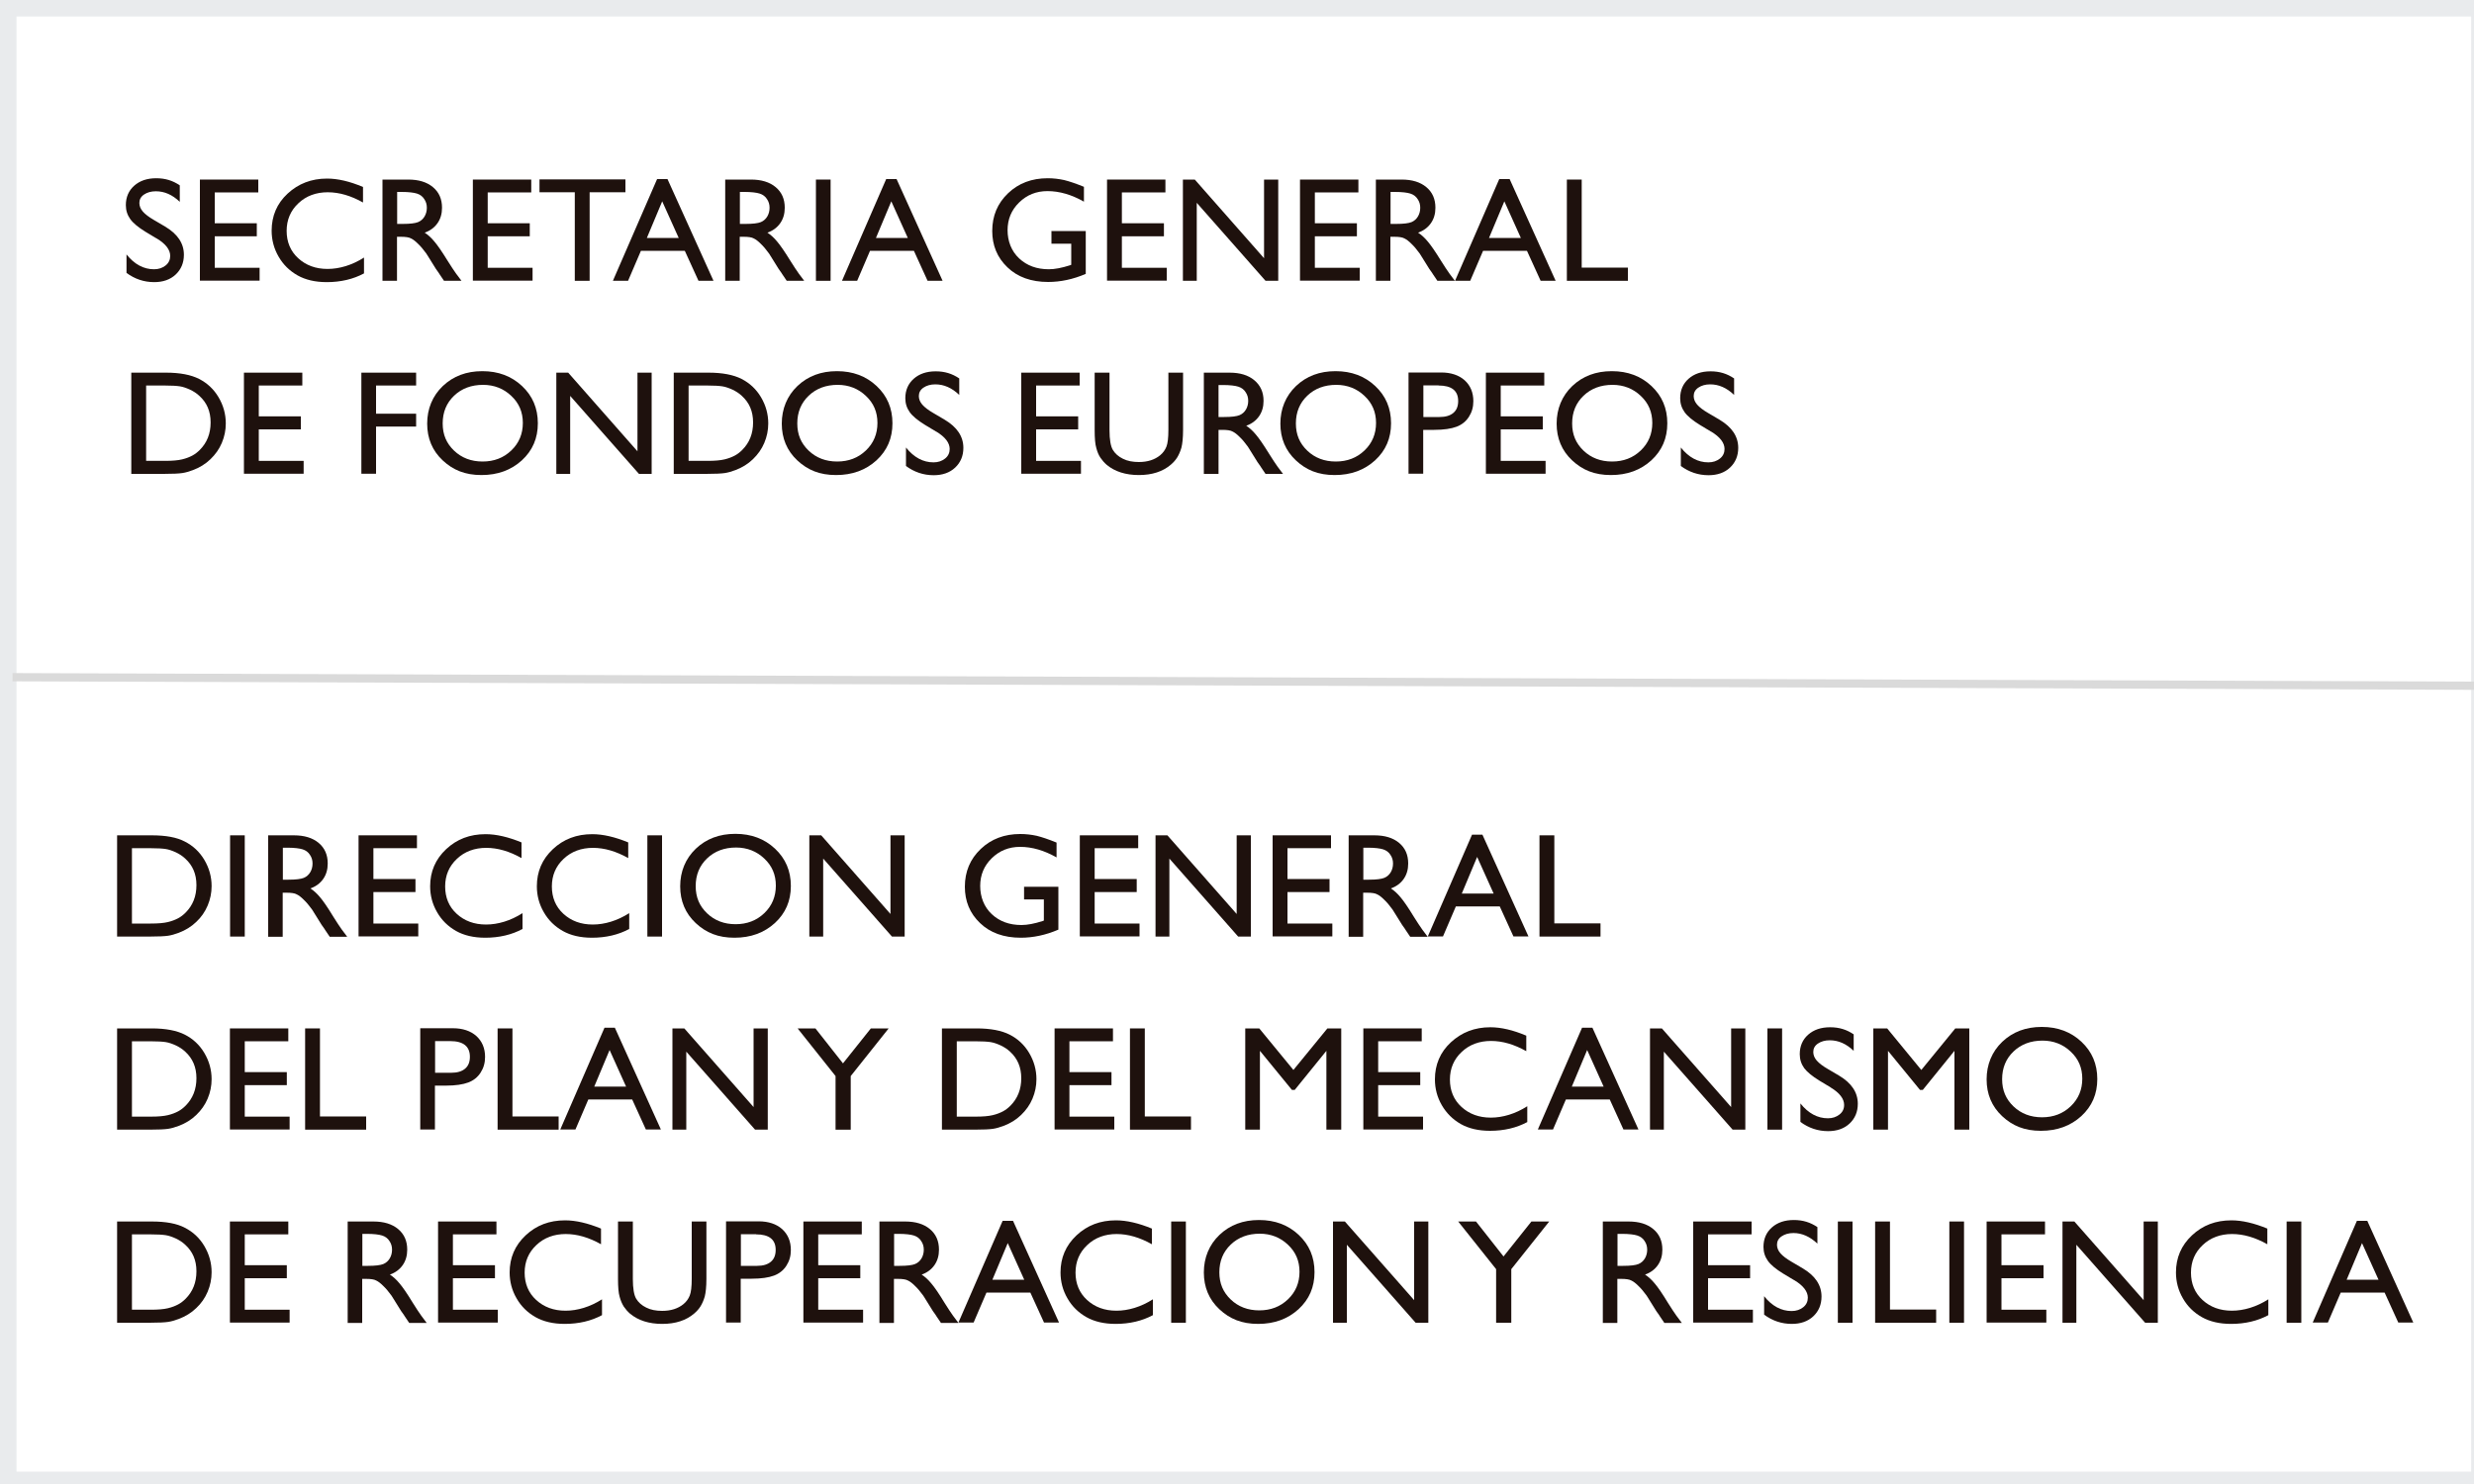 <?xml version="1.0" encoding="UTF-8"?>
<svg id="Capa_1" data-name="Capa 1" xmlns="http://www.w3.org/2000/svg" width="150" height="90">
  <rect width="100%" height="100%" fill="#808080" stroke="none"/>
  <g>
    <path d="m6.58,56.05v-6.13h2.1c.85,0,1.52.13,2.01.38.49.25.89.62,1.18,1.11.29.49.44,1.02.44,1.59,0,.41-.08.8-.24,1.18-.16.38-.39.7-.69.99-.3.29-.66.51-1.06.66-.24.09-.45.15-.65.18-.2.03-.57.05-1.12.05h-1.97Zm2.01-5.35h-1.11v4.57h1.14c.45,0,.79-.03,1.04-.09.25-.06.45-.14.62-.23.17-.09.32-.21.45-.34.44-.44.66-1,.66-1.67s-.23-1.2-.68-1.61c-.17-.16-.36-.28-.57-.38-.22-.1-.42-.17-.61-.2s-.5-.05-.93-.05Z" style="fill: #1e110d;"/>
    <path d="m13.43,49.92h.89v6.14h-.89v-6.14Z" style="fill: #1e110d;"/>
    <path d="m15.74,56.06v-6.14h1.56c.63,0,1.13.15,1.5.46s.55.72.55,1.25c0,.36-.09.67-.27.93-.18.26-.44.46-.78.58.2.13.39.3.58.53.19.22.46.61.8,1.16.22.35.39.61.52.79l.33.44h-1.06l-.27-.4s-.03-.04-.05-.08l-.17-.24-.28-.45-.3-.48c-.18-.25-.35-.45-.51-.6s-.29-.26-.42-.32c-.12-.07-.33-.1-.62-.1h-.23v2.67h-.89Zm1.16-5.39h-.27v1.94h.34c.45,0,.76-.04.93-.11s.3-.19.39-.34c.09-.15.14-.33.14-.53s-.05-.37-.16-.53c-.1-.16-.25-.27-.44-.33-.19-.06-.5-.1-.94-.1Z" style="fill: #1e110d;"/>
    <path d="m21.23,49.92h3.53v.78h-2.64v1.87h2.55v.79h-2.55v1.91h2.72v.78h-3.62v-6.13Z" style="fill: #1e110d;"/>
    <path d="m31.16,54.63v.97c-.65.35-1.41.53-2.26.53-.7,0-1.29-.14-1.77-.41-.49-.28-.87-.66-1.15-1.14-.28-.48-.42-1.01-.42-1.57,0-.89.32-1.65.97-2.25s1.44-.91,2.39-.91c.65,0,1.38.17,2.18.51v.94c-.73-.41-1.44-.62-2.14-.62s-1.31.22-1.78.67c-.47.44-.71,1-.71,1.67s.23,1.23.7,1.66,1.06.65,1.78.65,1.49-.23,2.21-.69Z" style="fill: #1e110d;"/>
    <path d="m37.63,54.63v.97c-.65.35-1.41.53-2.26.53-.7,0-1.29-.14-1.77-.41-.49-.28-.87-.66-1.15-1.14-.28-.48-.42-1.01-.42-1.57,0-.89.32-1.65.97-2.25s1.44-.91,2.39-.91c.65,0,1.38.17,2.18.51v.94c-.73-.41-1.44-.62-2.14-.62s-1.31.22-1.78.67c-.47.44-.71,1-.71,1.67s.23,1.23.7,1.66,1.06.65,1.78.65,1.49-.23,2.21-.69Z" style="fill: #1e110d;"/>
    <path d="m38.73,49.92h.89v6.14h-.89v-6.14Z" style="fill: #1e110d;"/>
    <path d="m44.07,49.83c.96,0,1.76.3,2.4.9.64.6.96,1.35.96,2.26s-.32,1.65-.97,2.25c-.65.59-1.46.89-2.45.89s-1.72-.3-2.35-.89c-.63-.59-.94-1.34-.94-2.23s.32-1.68.95-2.28,1.43-.9,2.39-.9Zm.04.83c-.71,0-1.3.22-1.76.66s-.69,1-.69,1.68.23,1.21.69,1.65c.46.44,1.04.66,1.73.66s1.27-.22,1.74-.67.7-1.01.7-1.67-.23-1.2-.7-1.64c-.46-.44-1.04-.67-1.71-.67Z" style="fill: #1e110d;"/>
    <path d="m53.48,49.92h.85v6.14h-.77l-4.17-4.73v4.73h-.84v-6.14h.72l4.2,4.77v-4.77Z" style="fill: #1e110d;"/>
    <path d="m61.56,53.04h2.09v2.6c-.77.33-1.53.49-2.28.49-1.03,0-1.86-.3-2.47-.89-.62-.59-.92-1.33-.92-2.2,0-.92.32-1.68.96-2.29.64-.61,1.44-.91,2.4-.91.35,0,.68.04,1,.11.32.08.71.21,1.2.41v.9c-.74-.42-1.48-.64-2.21-.64-.68,0-1.25.23-1.72.69s-.7,1.02-.7,1.68.23,1.27.7,1.71,1.07.66,1.8.66c.36,0,.78-.08,1.28-.24l.08-.03v-1.28h-1.2v-.78Z" style="fill: #1e110d;"/>
    <path d="m64.96,49.92h3.53v.78h-2.64v1.87h2.55v.79h-2.55v1.91h2.72v.78h-3.62v-6.13Z" style="fill: #1e110d;"/>
    <path d="m74.47,49.92h.85v6.14h-.77l-4.17-4.73v4.73h-.84v-6.14h.72l4.2,4.77v-4.77Z" style="fill: #1e110d;"/>
    <path d="m76.65,49.92h3.53v.78h-2.64v1.87h2.55v.79h-2.55v1.91h2.72v.78h-3.62v-6.13Z" style="fill: #1e110d;"/>
    <path d="m81.25,56.06v-6.14h1.56c.63,0,1.13.15,1.5.46s.55.72.55,1.25c0,.36-.09.67-.27.93-.18.26-.44.46-.78.58.2.13.39.3.58.53.19.22.46.61.8,1.16.22.35.39.61.52.79l.33.44h-1.06l-.27-.4s-.03-.04-.05-.08l-.17-.24-.28-.45-.3-.48c-.18-.25-.35-.45-.51-.6s-.29-.26-.42-.32c-.12-.07-.33-.1-.62-.1h-.23v2.67h-.89Zm1.16-5.39h-.27v1.94h.34c.45,0,.76-.04.93-.11s.3-.19.39-.34c.09-.15.14-.33.14-.53s-.05-.37-.16-.53c-.1-.16-.25-.27-.44-.33-.19-.06-.5-.1-.94-.1Z" style="fill: #1e110d;"/>
    <path d="m88.73,49.88h.63l2.79,6.17h-.91l-.83-1.82h-2.66l-.78,1.82h-.92l2.68-6.17Zm1.31,3.57l-1-2.22-.93,2.22h1.94Z" style="fill: #1e110d;"/>
    <path d="m92.83,49.92h.89v5.34h2.8v.8h-3.7v-6.14Z" style="fill: #1e110d;"/>
    <path d="m6.58,67.76v-6.13h2.1c.85,0,1.52.12,2.01.38.49.25.89.62,1.18,1.11.29.49.44,1.02.44,1.59,0,.41-.08.8-.24,1.18-.16.38-.39.71-.69.99-.3.29-.66.51-1.06.66-.24.09-.45.15-.65.18-.2.03-.57.05-1.12.05h-1.97Zm2.01-5.35h-1.11v4.57h1.14c.45,0,.79-.03,1.04-.09.25-.06.45-.14.62-.23.17-.09.32-.21.45-.34.44-.44.66-.99.66-1.67s-.23-1.2-.68-1.61c-.17-.16-.36-.28-.57-.38-.22-.1-.42-.17-.61-.2s-.5-.05-.93-.05Z" style="fill: #1e110d;"/>
    <path d="m13.43,61.63h3.53v.78h-2.64v1.87h2.55v.79h-2.55v1.91h2.72v.78h-3.62v-6.13Z" style="fill: #1e110d;"/>
    <path d="m17.99,61.63h.89v5.34h2.8v.8h-3.7v-6.14Z" style="fill: #1e110d;"/>
    <path d="m24.96,67.77v-6.15h1.98c.59,0,1.07.16,1.42.47.35.32.53.74.53,1.27,0,.36-.09.67-.27.95-.18.28-.43.48-.75.6-.32.12-.77.19-1.36.19h-.66v2.66h-.9Zm1.82-5.37h-.92v1.92h.98c.36,0,.64-.08.84-.25.2-.17.29-.41.29-.72,0-.63-.4-.94-1.19-.94Z" style="fill: #1e110d;"/>
    <path d="m29.66,61.63h.89v5.34h2.8v.8h-3.7v-6.14Z" style="fill: #1e110d;"/>
    <path d="m36.13,61.59h.63l2.79,6.17h-.91l-.83-1.82h-2.66l-.78,1.82h-.92l2.68-6.17Zm1.31,3.57l-1-2.22-.93,2.22h1.94Z" style="fill: #1e110d;"/>
    <path d="m45.18,61.63h.85v6.14h-.77l-4.17-4.73v4.73h-.84v-6.14h.72l4.2,4.77v-4.77Z" style="fill: #1e110d;"/>
    <path d="m52.28,61.63h1.08l-2.3,2.89v3.25h-.92v-3.25l-2.3-2.89h1.08l1.67,2.12,1.69-2.12Z" style="fill: #1e110d;"/>
    <path d="m56.59,67.76v-6.13h2.1c.85,0,1.52.12,2.01.38.49.25.89.62,1.18,1.11.29.49.44,1.02.44,1.59,0,.41-.08.8-.24,1.18-.16.38-.39.71-.69.99-.3.29-.66.51-1.06.66-.24.09-.45.15-.65.18-.2.03-.57.05-1.12.05h-1.97Zm2.01-5.35h-1.11v4.57h1.14c.45,0,.79-.03,1.04-.09.25-.06.45-.14.62-.23.17-.09.32-.21.45-.34.44-.44.66-.99.66-1.67s-.23-1.2-.68-1.61c-.17-.16-.36-.28-.57-.38-.22-.1-.42-.17-.61-.2s-.5-.05-.93-.05Z" style="fill: #1e110d;"/>
    <path d="m63.43,61.63h3.53v.78h-2.64v1.87h2.55v.79h-2.55v1.91h2.72v.78h-3.62v-6.13Z" style="fill: #1e110d;"/>
    <path d="m68,61.63h.89v5.34h2.8v.8h-3.7v-6.14Z" style="fill: #1e110d;"/>
    <path d="m79.97,61.63h.83v6.14h-.9v-4.78l-1.92,2.37h-.17l-1.94-2.37v4.78h-.89v-6.14h.84l2.07,2.52,2.06-2.52Z" style="fill: #1e110d;"/>
    <path d="m82.15,61.63h3.53v.78h-2.64v1.87h2.55v.79h-2.55v1.91h2.72v.78h-3.62v-6.13Z" style="fill: #1e110d;"/>
    <path d="m92.08,66.34v.97c-.65.35-1.41.53-2.26.53-.7,0-1.29-.14-1.77-.41-.49-.28-.87-.65-1.15-1.14-.28-.48-.42-1.01-.42-1.57,0-.89.32-1.64.97-2.25s1.44-.91,2.39-.91c.65,0,1.38.17,2.18.5v.95c-.73-.41-1.44-.62-2.14-.62s-1.31.22-1.78.67c-.47.44-.71,1-.71,1.67s.23,1.23.7,1.66,1.06.65,1.78.65,1.49-.23,2.21-.69Z" style="fill: #1e110d;"/>
    <path d="m95.4,61.59h.63l2.79,6.17h-.91l-.83-1.82h-2.66l-.78,1.82h-.92l2.68-6.17Zm1.31,3.57l-1-2.22-.93,2.22h1.94Z" style="fill: #1e110d;"/>
    <path d="m104.45,61.63h.85v6.14h-.77l-4.17-4.73v4.73h-.84v-6.14h.72l4.2,4.77v-4.77Z" style="fill: #1e110d;"/>
    <path d="m106.64,61.63h.89v6.14h-.89v-6.14Z" style="fill: #1e110d;"/>
    <path d="m110.46,65.19l-.68-.41c-.42-.26-.73-.51-.91-.76-.18-.25-.27-.53-.27-.85,0-.48.17-.88.51-1.18.34-.3.78-.45,1.33-.45s1,.14,1.43.43v1c-.45-.42-.93-.64-1.45-.64-.29,0-.53.07-.72.2-.19.13-.28.3-.28.51,0,.18.07.36.21.52.14.16.36.33.67.51l.68.4c.76.45,1.14,1.02,1.14,1.71,0,.49-.17.89-.5,1.2-.33.31-.77.46-1.3.46-.62,0-1.18-.19-1.68-.56v-1.12c.48.6,1.04.9,1.67.9.28,0,.51-.08.7-.23s.28-.35.28-.58c0-.37-.27-.73-.82-1.06Z" style="fill: #1e110d;"/>
    <path d="m118.05,61.63h.83v6.14h-.9v-4.78l-1.92,2.37h-.17l-1.94-2.37v4.78h-.89v-6.14h.84l2.07,2.52,2.06-2.52Z" style="fill: #1e110d;"/>
    <path d="m123.28,61.54c.96,0,1.76.3,2.4.9.64.6.96,1.35.96,2.26s-.32,1.65-.97,2.25c-.65.59-1.46.89-2.45.89s-1.72-.3-2.35-.89c-.63-.59-.94-1.34-.94-2.23s.32-1.68.95-2.28,1.43-.9,2.39-.9Zm.04.83c-.71,0-1.3.22-1.76.66s-.69,1-.69,1.68.23,1.21.69,1.65c.46.44,1.04.66,1.73.66s1.27-.22,1.74-.67.7-1.01.7-1.67-.23-1.2-.7-1.64c-.46-.44-1.04-.67-1.71-.67Z" style="fill: #1e110d;"/>
    <path d="m6.58,79.47v-6.13h2.1c.85,0,1.52.13,2.01.38.49.25.89.62,1.18,1.11.29.49.44,1.02.44,1.59,0,.41-.08.8-.24,1.18-.16.38-.39.7-.69.99-.3.29-.66.51-1.06.66-.24.09-.45.15-.65.18-.2.03-.57.05-1.12.05h-1.97Zm2.01-5.35h-1.11v4.57h1.14c.45,0,.79-.03,1.04-.09.25-.06.45-.14.62-.23.17-.09.32-.21.45-.34.44-.44.66-1,.66-1.67s-.23-1.2-.68-1.61c-.17-.16-.36-.28-.57-.38-.22-.1-.42-.17-.61-.2s-.5-.05-.93-.05Z" style="fill: #1e110d;"/>
    <path d="m13.43,73.34h3.53v.78h-2.64v1.87h2.55v.79h-2.55v1.91h2.72v.78h-3.62v-6.13Z" style="fill: #1e110d;"/>
    <path d="m20.56,79.48v-6.14h1.56c.63,0,1.13.15,1.5.46s.55.72.55,1.25c0,.36-.09.67-.27.93-.18.26-.44.46-.78.58.2.13.39.3.58.53.19.22.46.61.8,1.16.22.35.39.61.52.79l.33.44h-1.06l-.27-.4s-.03-.04-.05-.08l-.17-.24-.28-.45-.3-.48c-.18-.25-.35-.45-.51-.6s-.29-.26-.42-.32c-.12-.07-.33-.1-.62-.1h-.23v2.67h-.89Zm1.16-5.39h-.27v1.94h.34c.45,0,.76-.04.93-.11s.3-.19.39-.34c.09-.15.14-.33.14-.53s-.05-.37-.16-.53c-.1-.16-.25-.27-.44-.33-.19-.06-.5-.1-.94-.1Z" style="fill: #1e110d;"/>
    <path d="m26.05,73.34h3.53v.78h-2.64v1.87h2.55v.79h-2.55v1.91h2.72v.78h-3.62v-6.13Z" style="fill: #1e110d;"/>
    <path d="m35.98,78.05v.97c-.65.35-1.41.53-2.26.53-.7,0-1.29-.14-1.77-.41-.49-.28-.87-.66-1.15-1.14-.28-.48-.42-1.01-.42-1.57,0-.89.32-1.65.97-2.25s1.44-.91,2.39-.91c.65,0,1.38.17,2.18.51v.94c-.73-.41-1.44-.62-2.14-.62s-1.31.22-1.78.67c-.47.44-.71,1-.71,1.67s.23,1.23.7,1.66,1.06.65,1.78.65,1.49-.23,2.21-.69Z" style="fill: #1e110d;"/>
    <path d="m41.41,73.34h.9v3.49c0,.47-.04.83-.1,1.07-.07.24-.16.44-.26.6-.1.16-.23.3-.38.43-.49.42-1.14.63-1.94.63s-1.46-.21-1.95-.62c-.15-.13-.27-.27-.38-.43-.1-.16-.19-.36-.25-.59-.07-.23-.1-.59-.1-1.09v-3.48h.9v3.49c0,.58.07.98.2,1.2s.34.41.61.54c.27.14.6.2.97.2.53,0,.96-.14,1.29-.41.18-.15.3-.32.38-.52s.12-.54.12-1.02v-3.49Z" style="fill: #1e110d;"/>
    <path d="m43.5,79.48v-6.15h1.98c.59,0,1.07.16,1.42.47.35.32.53.74.53,1.27,0,.36-.09.67-.27.95-.18.28-.43.48-.75.6-.32.12-.77.19-1.36.19h-.66v2.66h-.9Zm1.82-5.37h-.92v1.92h.98c.36,0,.64-.08.84-.25.2-.17.29-.41.29-.72,0-.63-.4-.95-1.19-.95Z" style="fill: #1e110d;"/>
    <path d="m48.2,73.34h3.53v.78h-2.64v1.87h2.55v.79h-2.55v1.91h2.72v.78h-3.62v-6.13Z" style="fill: #1e110d;"/>
    <path d="m52.8,79.48v-6.14h1.56c.63,0,1.13.15,1.5.46s.55.72.55,1.25c0,.36-.09.67-.27.93-.18.26-.44.46-.78.58.2.13.39.3.58.53.19.22.46.61.8,1.16.22.35.39.61.52.79l.33.44h-1.06l-.27-.4s-.03-.04-.05-.08l-.17-.24-.28-.45-.3-.48c-.18-.25-.35-.45-.51-.6s-.29-.26-.42-.32c-.12-.07-.33-.1-.62-.1h-.23v2.67h-.89Zm1.16-5.39h-.27v1.94h.34c.45,0,.76-.04.93-.11s.3-.19.39-.34c.09-.15.14-.33.14-.53s-.05-.37-.16-.53c-.1-.16-.25-.27-.44-.33-.19-.06-.5-.1-.94-.1Z" style="fill: #1e110d;"/>
    <path d="m60.27,73.3h.63l2.79,6.17h-.91l-.83-1.82h-2.66l-.78,1.82h-.92l2.68-6.17Zm1.31,3.57l-1-2.22-.93,2.22h1.94Z" style="fill: #1e110d;"/>
    <path d="m69.38,78.05v.97c-.65.35-1.41.53-2.26.53-.7,0-1.29-.14-1.77-.41-.49-.28-.87-.66-1.15-1.14-.28-.48-.42-1.01-.42-1.57,0-.89.32-1.65.97-2.25s1.44-.91,2.39-.91c.65,0,1.38.17,2.18.51v.94c-.73-.41-1.44-.62-2.14-.62s-1.31.22-1.78.67c-.47.44-.71,1-.71,1.67s.23,1.23.7,1.66,1.06.65,1.78.65,1.49-.23,2.21-.69Z" style="fill: #1e110d;"/>
    <path d="m70.49,73.34h.89v6.14h-.89v-6.14Z" style="fill: #1e110d;"/>
    <path d="m75.82,73.25c.96,0,1.76.3,2.4.9.64.6.96,1.35.96,2.26s-.32,1.65-.97,2.25c-.65.59-1.46.89-2.45.89s-1.72-.3-2.35-.89c-.63-.59-.94-1.34-.94-2.23s.32-1.68.95-2.28,1.43-.9,2.39-.9Zm.04.83c-.71,0-1.3.22-1.76.66s-.69,1-.69,1.68.23,1.21.69,1.65c.46.44,1.04.66,1.73.66s1.27-.22,1.74-.67.7-1.01.7-1.67-.23-1.2-.7-1.64c-.46-.44-1.04-.67-1.71-.67Z" style="fill: #1e110d;"/>
    <path d="m85.23,73.34h.85v6.14h-.77l-4.17-4.73v4.73h-.84v-6.14h.72l4.2,4.77v-4.77Z" style="fill: #1e110d;"/>
    <path d="m92.33,73.34h1.08l-2.3,2.89v3.25h-.92v-3.25l-2.3-2.89h1.08l1.67,2.12,1.69-2.12Z" style="fill: #1e110d;"/>
    <path d="m96.66,79.48v-6.14h1.56c.63,0,1.13.15,1.5.46s.55.72.55,1.25c0,.36-.09.67-.27.93-.18.26-.44.46-.78.58.2.13.39.3.58.53.19.22.46.61.8,1.16.22.35.39.61.52.79l.33.44h-1.06l-.27-.4s-.03-.04-.05-.08l-.17-.24-.28-.45-.3-.48c-.18-.25-.35-.45-.51-.6s-.29-.26-.42-.32c-.12-.07-.33-.1-.62-.1h-.23v2.67h-.89Zm1.16-5.39h-.27v1.94h.34c.45,0,.76-.04.93-.11s.3-.19.39-.34c.09-.15.14-.33.14-.53s-.05-.37-.16-.53c-.1-.16-.25-.27-.44-.33-.19-.06-.5-.1-.94-.1Z" style="fill: #1e110d;"/>
    <path d="m102.15,73.34h3.53v.78h-2.64v1.87h2.55v.79h-2.55v1.91h2.72v.78h-3.62v-6.13Z" style="fill: #1e110d;"/>
    <path d="m108.26,76.9l-.68-.41c-.42-.26-.73-.51-.91-.75-.18-.25-.27-.53-.27-.85,0-.48.17-.88.51-1.18.34-.3.78-.45,1.33-.45s1,.14,1.43.43v1c-.45-.43-.93-.64-1.45-.64-.29,0-.53.07-.72.2-.19.13-.28.3-.28.51,0,.18.07.36.21.52.14.16.36.33.67.51l.68.4c.76.45,1.14,1.02,1.14,1.71,0,.49-.17.89-.5,1.2-.33.31-.77.46-1.3.46-.62,0-1.18-.19-1.68-.56v-1.12c.48.6,1.04.9,1.67.9.28,0,.51-.08.7-.23s.28-.34.28-.58c0-.37-.27-.73-.82-1.06Z" style="fill: #1e110d;"/>
    <path d="m110.91,73.34h.89v6.14h-.89v-6.14Z" style="fill: #1e110d;"/>
    <path d="m113.18,73.34h.89v5.34h2.8v.8h-3.7v-6.14Z" style="fill: #1e110d;"/>
    <path d="m117.67,73.34h.89v6.14h-.89v-6.14Z" style="fill: #1e110d;"/>
    <path d="m119.94,73.34h3.53v.78h-2.64v1.87h2.55v.79h-2.55v1.91h2.72v.78h-3.62v-6.13Z" style="fill: #1e110d;"/>
    <path d="m129.46,73.34h.85v6.14h-.77l-4.17-4.73v4.73h-.84v-6.14h.72l4.2,4.77v-4.77Z" style="fill: #1e110d;"/>
    <path d="m137.01,78.05v.97c-.65.35-1.41.53-2.26.53-.7,0-1.29-.14-1.77-.41-.49-.28-.87-.66-1.15-1.14-.28-.48-.42-1.01-.42-1.57,0-.89.32-1.65.97-2.25s1.44-.91,2.39-.91c.65,0,1.38.17,2.18.51v.94c-.73-.41-1.44-.62-2.14-.62s-1.31.22-1.78.67c-.47.44-.71,1-.71,1.67s.23,1.23.7,1.66,1.06.65,1.78.65,1.49-.23,2.21-.69Z" style="fill: #1e110d;"/>
    <path d="m138.12,73.34h.89v6.14h-.89v-6.14Z" style="fill: #1e110d;"/>
    <path d="m142.38,73.3h.63l2.79,6.17h-.91l-.83-1.82h-2.66l-.78,1.82h-.92l2.68-6.17Zm1.31,3.57l-1-2.22-.93,2.22h1.94Z" style="fill: #1e110d;"/>
  </g>
  <rect x=".5" y=".5" width="149.83" height="89.25" style="fill: #fff; stroke: #e9ebed; stroke-miterlimit: 3.86; stroke-width: 1px;"/>
  <g>
    <path d="m9.49,14.46l-.68-.41c-.42-.26-.73-.51-.91-.76-.18-.25-.27-.53-.27-.85,0-.48.17-.88.51-1.18.34-.3.78-.45,1.33-.45s1,.14,1.43.43v1c-.45-.43-.93-.64-1.45-.64-.29,0-.53.07-.72.2-.19.13-.28.3-.28.51,0,.18.07.36.21.52.14.16.36.33.67.51l.68.4c.76.45,1.14,1.02,1.14,1.71,0,.49-.17.89-.5,1.2-.33.31-.77.46-1.3.46-.62,0-1.18-.19-1.68-.56v-1.12c.48.6,1.04.9,1.67.9.28,0,.51-.08.7-.23s.28-.35.28-.58c0-.37-.27-.73-.82-1.06Z" style="fill: #1e110d;"/>
    <path d="m12.13,10.89h3.53v.78h-2.64v1.87h2.55v.79h-2.55v1.91h2.72v.78h-3.62v-6.13Z" style="fill: #1e110d;"/>
    <path d="m22.07,15.61v.97c-.65.35-1.41.53-2.26.53-.7,0-1.29-.14-1.77-.41-.49-.28-.87-.65-1.15-1.14-.28-.48-.42-1.01-.42-1.57,0-.89.32-1.65.97-2.25s1.44-.91,2.39-.91c.65,0,1.38.17,2.18.51v.94c-.73-.41-1.44-.62-2.14-.62s-1.31.22-1.78.67c-.47.44-.71,1-.71,1.67s.23,1.23.7,1.66,1.06.65,1.78.65,1.49-.23,2.21-.69Z" style="fill: #1e110d;"/>
    <path d="m23.19,17.03v-6.14h1.56c.63,0,1.13.15,1.5.46s.55.72.55,1.25c0,.36-.09.67-.27.93-.18.26-.44.46-.78.58.2.13.39.3.58.53.19.22.46.61.8,1.16.22.35.39.61.52.79l.33.44h-1.06l-.27-.4s-.03-.04-.05-.08l-.17-.24-.28-.45-.3-.48c-.18-.25-.35-.45-.51-.6-.15-.15-.29-.26-.42-.32-.12-.07-.33-.1-.62-.1h-.23v2.67h-.89Zm1.16-5.39h-.27v1.94h.34c.45,0,.76-.04.93-.11s.3-.19.39-.34c.09-.15.14-.33.14-.53s-.05-.37-.16-.53c-.1-.16-.25-.27-.44-.33-.19-.06-.5-.1-.94-.1Z" style="fill: #1e110d;"/>
    <path d="m28.68,10.89h3.53v.78h-2.64v1.87h2.55v.79h-2.55v1.91h2.72v.78h-3.62v-6.13Z" style="fill: #1e110d;"/>
    <path d="m32.72,10.88h5.2v.78h-2.17v5.37h-.9v-5.37h-2.14v-.78Z" style="fill: #1e110d;"/>
    <path d="m39.84,10.86h.63l2.79,6.17h-.91l-.83-1.82h-2.66l-.78,1.82h-.92l2.68-6.17Zm1.31,3.57l-1-2.22-.93,2.22h1.94Z" style="fill: #1e110d;"/>
    <path d="m43.97,17.03v-6.14h1.56c.63,0,1.13.15,1.5.46s.55.72.55,1.25c0,.36-.09.67-.27.93-.18.26-.44.46-.78.58.2.13.39.3.58.53.19.22.46.61.8,1.16.22.35.39.61.52.79l.33.44h-1.06l-.27-.4s-.03-.04-.05-.08l-.17-.24-.28-.45-.3-.48c-.18-.25-.35-.45-.51-.6-.15-.15-.29-.26-.42-.32-.12-.07-.33-.1-.62-.1h-.23v2.67h-.89Zm1.16-5.39h-.27v1.94h.34c.45,0,.76-.04.93-.11s.3-.19.39-.34c.09-.15.14-.33.14-.53s-.05-.37-.16-.53c-.1-.16-.25-.27-.44-.33-.19-.06-.5-.1-.94-.1Z" style="fill: #1e110d;"/>
    <path d="m49.47,10.89h.89v6.14h-.89v-6.14Z" style="fill: #1e110d;"/>
    <path d="m53.73,10.86h.63l2.79,6.17h-.91l-.83-1.82h-2.66l-.78,1.82h-.92l2.68-6.17Zm1.31,3.57l-1-2.22-.93,2.22h1.94Z" style="fill: #1e110d;"/>
    <path d="m63.74,14.01h2.09v2.6c-.77.33-1.53.49-2.28.49-1.03,0-1.86-.3-2.47-.89-.62-.59-.92-1.33-.92-2.2,0-.92.32-1.68.96-2.29.64-.61,1.44-.91,2.4-.91.35,0,.68.04,1,.11.32.08.71.21,1.2.41v.9c-.74-.42-1.48-.64-2.21-.64-.68,0-1.25.23-1.72.69s-.7,1.02-.7,1.68.23,1.27.7,1.71,1.07.66,1.8.66c.36,0,.78-.08,1.28-.24l.08-.03v-1.28h-1.2v-.78Z" style="fill: #1e110d;"/>
    <path d="m67.13,10.89h3.53v.78h-2.64v1.87h2.55v.79h-2.55v1.91h2.72v.78h-3.62v-6.13Z" style="fill: #1e110d;"/>
    <path d="m76.65,10.89h.85v6.14h-.77l-4.17-4.73v4.73h-.84v-6.14h.72l4.2,4.77v-4.77Z" style="fill: #1e110d;"/>
    <path d="m78.83,10.89h3.53v.78h-2.64v1.87h2.55v.79h-2.55v1.91h2.72v.78h-3.62v-6.13Z" style="fill: #1e110d;"/>
    <path d="m83.42,17.03v-6.14h1.56c.63,0,1.13.15,1.5.46s.55.72.55,1.25c0,.36-.09.67-.27.93-.18.26-.44.46-.78.58.2.13.39.3.58.53.19.22.46.61.8,1.16.22.35.39.61.52.79l.33.44h-1.06l-.27-.4s-.03-.04-.05-.08l-.17-.24-.28-.45-.3-.48c-.18-.25-.35-.45-.51-.6-.15-.15-.29-.26-.42-.32-.12-.07-.33-.1-.62-.1h-.23v2.67h-.89Zm1.16-5.39h-.27v1.94h.34c.45,0,.76-.04.93-.11s.3-.19.39-.34c.09-.15.14-.33.14-.53s-.05-.37-.16-.53c-.1-.16-.25-.27-.44-.33-.19-.06-.5-.1-.94-.1Z" style="fill: #1e110d;"/>
    <path d="m90.9,10.86h.63l2.79,6.17h-.91l-.83-1.82h-2.66l-.78,1.82h-.92l2.68-6.17Zm1.31,3.57l-1-2.22-.93,2.22h1.94Z" style="fill: #1e110d;"/>
    <path d="m95.01,10.89h.89v5.34h2.8v.8h-3.7v-6.14Z" style="fill: #1e110d;"/>
    <path d="m7.96,28.73v-6.13h2.1c.85,0,1.52.13,2.01.38.49.25.89.62,1.18,1.11.29.49.44,1.02.44,1.59,0,.41-.08.8-.24,1.18-.16.38-.39.7-.69.99-.3.29-.66.51-1.06.66-.24.09-.45.15-.65.18-.2.03-.57.05-1.12.05h-1.97Zm2.01-5.35h-1.11v4.57h1.14c.45,0,.79-.03,1.04-.09.25-.06.45-.14.62-.23.17-.09.32-.21.45-.34.44-.44.66-.99.66-1.67s-.23-1.2-.68-1.61c-.17-.16-.36-.28-.57-.38-.22-.1-.42-.17-.61-.2s-.5-.05-.93-.05Z" style="fill: #1e110d;"/>
    <path d="m14.8,22.6h3.53v.78h-2.64v1.87h2.55v.79h-2.55v1.91h2.72v.78h-3.62v-6.13Z" style="fill: #1e110d;"/>
    <path d="m21.91,22.6h3.32v.78h-2.43v1.71h2.43v.78h-2.43v2.86h-.89v-6.14Z" style="fill: #1e110d;"/>
    <path d="m29.25,22.51c.96,0,1.76.3,2.4.9.64.6.96,1.35.96,2.26s-.32,1.65-.97,2.25c-.65.59-1.46.89-2.45.89s-1.72-.3-2.35-.89c-.63-.59-.94-1.34-.94-2.23s.32-1.68.95-2.28,1.43-.9,2.39-.9Zm.04.83c-.71,0-1.3.22-1.76.66s-.69,1-.69,1.68.23,1.21.69,1.65c.46.44,1.04.66,1.73.66s1.27-.22,1.74-.67.7-1.01.7-1.67-.23-1.2-.7-1.64c-.46-.44-1.04-.67-1.71-.67Z" style="fill: #1e110d;"/>
    <path d="m38.66,22.6h.85v6.14h-.77l-4.17-4.73v4.73h-.84v-6.14h.72l4.2,4.77v-4.77Z" style="fill: #1e110d;"/>
    <path d="m40.85,28.73v-6.13h2.1c.85,0,1.52.13,2.01.38.49.25.89.62,1.18,1.11.29.49.44,1.02.44,1.59,0,.41-.08.8-.24,1.18-.16.38-.39.7-.69.99-.3.29-.66.51-1.06.66-.24.09-.45.15-.65.18-.2.03-.57.05-1.12.05h-1.97Zm2.01-5.35h-1.11v4.57h1.14c.45,0,.79-.03,1.04-.09.25-.06.45-.14.62-.23.17-.09.32-.21.45-.34.44-.44.66-.99.66-1.67s-.23-1.2-.68-1.61c-.17-.16-.36-.28-.57-.38-.22-.1-.42-.17-.61-.2s-.5-.05-.93-.05Z" style="fill: #1e110d;"/>
    <path d="m50.75,22.51c.96,0,1.76.3,2.4.9.64.6.96,1.35.96,2.26s-.32,1.65-.97,2.25c-.65.59-1.46.89-2.45.89s-1.72-.3-2.35-.89c-.63-.59-.94-1.34-.94-2.23s.32-1.68.95-2.28,1.43-.9,2.39-.9Zm.04.83c-.71,0-1.3.22-1.76.66s-.69,1-.69,1.68.23,1.21.69,1.65c.46.44,1.04.66,1.73.66s1.27-.22,1.74-.67.7-1.01.7-1.67-.23-1.2-.7-1.64c-.46-.44-1.04-.67-1.71-.67Z" style="fill: #1e110d;"/>
    <path d="m56.75,26.17l-.68-.41c-.42-.26-.73-.51-.91-.76-.18-.25-.27-.53-.27-.85,0-.48.17-.88.51-1.18.34-.3.78-.45,1.33-.45s1,.14,1.43.43v1c-.45-.43-.93-.64-1.45-.64-.29,0-.53.07-.72.2-.19.13-.28.3-.28.51,0,.18.07.36.21.52.14.16.36.33.67.51l.68.4c.76.45,1.14,1.02,1.14,1.71,0,.49-.17.89-.5,1.2-.33.31-.77.46-1.3.46-.62,0-1.18-.19-1.68-.56v-1.12c.48.6,1.04.9,1.67.9.28,0,.51-.08.7-.23s.28-.35.28-.58c0-.37-.27-.73-.82-1.06Z" style="fill: #1e110d;"/>
    <path d="m61.93,22.6h3.53v.78h-2.64v1.87h2.55v.79h-2.55v1.91h2.72v.78h-3.62v-6.13Z" style="fill: #1e110d;"/>
    <path d="m70.83,22.6h.9v3.48c0,.47-.04.83-.1,1.07-.07.24-.16.44-.26.6s-.23.3-.38.43c-.49.42-1.14.63-1.94.63s-1.46-.21-1.95-.62c-.15-.13-.27-.27-.38-.43s-.19-.36-.25-.59c-.07-.23-.1-.59-.1-1.09v-3.48h.9v3.48c0,.58.07.98.2,1.2s.34.41.61.54c.27.14.6.2.97.2.53,0,.96-.14,1.29-.41.18-.15.3-.32.38-.52s.12-.54.12-1.02v-3.48Z" style="fill: #1e110d;"/>
    <path d="m72.99,28.74v-6.14h1.56c.63,0,1.13.15,1.5.46.37.31.56.72.56,1.25,0,.36-.09.67-.27.93-.18.26-.44.46-.78.58.2.13.39.3.58.53.19.22.46.61.8,1.16.22.35.39.61.52.79l.33.44h-1.06l-.27-.4s-.03-.04-.05-.08l-.17-.24-.28-.45-.3-.48c-.18-.25-.35-.45-.51-.6-.15-.15-.29-.26-.42-.32-.12-.07-.33-.1-.62-.1h-.23v2.67h-.89Zm1.16-5.39h-.27v1.94h.34c.45,0,.76-.04.93-.11s.3-.19.39-.34c.09-.15.14-.33.14-.53s-.05-.37-.16-.53c-.1-.16-.25-.27-.44-.33-.19-.06-.5-.1-.94-.1Z" style="fill: #1e110d;"/>
    <path d="m80.98,22.51c.96,0,1.76.3,2.4.9.64.6.96,1.35.96,2.26s-.32,1.65-.97,2.25c-.65.59-1.46.89-2.45.89s-1.72-.3-2.35-.89c-.63-.59-.94-1.34-.94-2.23s.32-1.68.95-2.28,1.43-.9,2.39-.9Zm.04.83c-.71,0-1.3.22-1.76.66s-.69,1-.69,1.68.23,1.21.69,1.65c.46.44,1.04.66,1.73.66s1.27-.22,1.74-.67.7-1.01.7-1.67-.23-1.2-.7-1.64c-.46-.44-1.04-.67-1.71-.67Z" style="fill: #1e110d;"/>
    <path d="m85.4,28.74v-6.15h1.98c.59,0,1.07.16,1.42.47.35.32.53.74.53,1.27,0,.36-.09.67-.27.95-.18.28-.43.48-.75.6s-.77.19-1.36.19h-.66v2.66h-.9Zm1.82-5.37h-.92v1.92h.98c.36,0,.64-.08.84-.25.2-.17.29-.41.29-.72,0-.63-.4-.94-1.19-.94Z" style="fill: #1e110d;"/>
    <path d="m90.1,22.6h3.53v.78h-2.64v1.87h2.55v.79h-2.55v1.91h2.72v.78h-3.62v-6.13Z" style="fill: #1e110d;"/>
    <path d="m97.73,22.51c.96,0,1.76.3,2.4.9.64.6.96,1.35.96,2.26s-.32,1.65-.97,2.25c-.65.59-1.46.89-2.45.89s-1.72-.3-2.35-.89c-.63-.59-.94-1.34-.94-2.23s.32-1.68.95-2.28,1.43-.9,2.39-.9Zm.04.83c-.71,0-1.3.22-1.76.66s-.69,1-.69,1.68.23,1.21.69,1.65c.46.44,1.04.66,1.73.66s1.27-.22,1.74-.67.7-1.01.7-1.67-.23-1.2-.7-1.64c-.46-.44-1.04-.67-1.71-.67Z" style="fill: #1e110d;"/>
    <path d="m103.73,26.17l-.68-.41c-.42-.26-.73-.51-.91-.76-.18-.25-.27-.53-.27-.85,0-.48.17-.88.51-1.18.34-.3.78-.45,1.33-.45s1,.14,1.43.43v1c-.45-.43-.93-.64-1.45-.64-.29,0-.53.07-.72.2-.19.13-.28.3-.28.51,0,.18.07.36.21.52.14.16.36.33.67.51l.68.4c.76.45,1.14,1.02,1.14,1.71,0,.49-.17.89-.5,1.2-.33.31-.77.46-1.3.46-.62,0-1.18-.19-1.68-.56v-1.12c.48.6,1.04.9,1.67.9.28,0,.51-.08.7-.23s.28-.35.28-.58c0-.37-.27-.73-.82-1.06Z" style="fill: #1e110d;"/>
  </g>
  <g>
    <path d="m7.1,56.79v-6.13h2.1c.85,0,1.52.12,2.01.38.49.25.89.62,1.18,1.11.29.49.44,1.02.44,1.59,0,.41-.08.8-.24,1.18-.16.38-.39.71-.69.99-.3.29-.66.51-1.06.66-.24.09-.45.15-.65.18-.2.03-.57.05-1.12.05h-1.97Zm2.01-5.35h-1.11v4.57h1.14c.45,0,.79-.03,1.04-.09.25-.06.45-.14.62-.23.17-.09.32-.21.45-.34.44-.44.66-.99.66-1.67s-.23-1.2-.68-1.61c-.17-.16-.36-.28-.57-.38-.22-.1-.42-.17-.61-.2s-.5-.05-.93-.05Z" style="fill: #1e110d;"/>
    <path d="m13.95,50.66h.89v6.14h-.89v-6.14Z" style="fill: #1e110d;"/>
    <path d="m16.26,56.8v-6.14h1.56c.63,0,1.13.15,1.5.46s.55.72.55,1.25c0,.36-.09.67-.27.93-.18.26-.44.46-.78.58.2.13.39.3.58.53.19.22.46.61.8,1.17.22.35.39.61.52.79l.33.44h-1.06l-.27-.4s-.03-.04-.05-.08l-.17-.24-.28-.45-.3-.48c-.18-.25-.35-.45-.51-.6-.15-.15-.29-.26-.42-.32-.12-.07-.33-.1-.62-.1h-.23v2.67h-.89Zm1.16-5.39h-.27v1.94h.34c.45,0,.76-.04.93-.11s.3-.19.39-.34c.09-.15.14-.33.14-.53s-.05-.37-.16-.53c-.1-.16-.25-.27-.44-.33-.19-.06-.5-.1-.94-.1Z" style="fill: #1e110d;"/>
    <path d="m21.75,50.66h3.53v.78h-2.64v1.87h2.55v.79h-2.55v1.91h2.72v.78h-3.62v-6.13Z" style="fill: #1e110d;"/>
    <path d="m31.68,55.37v.97c-.65.35-1.41.53-2.26.53-.7,0-1.29-.14-1.77-.41-.49-.28-.87-.65-1.15-1.14-.28-.48-.42-1.01-.42-1.57,0-.89.32-1.64.97-2.25s1.44-.91,2.39-.91c.65,0,1.38.17,2.18.5v.95c-.73-.41-1.44-.62-2.14-.62s-1.31.22-1.78.67c-.47.44-.71,1-.71,1.67s.23,1.23.7,1.66,1.06.65,1.78.65,1.49-.23,2.21-.69Z" style="fill: #1e110d;"/>
    <path d="m38.15,55.37v.97c-.65.35-1.41.53-2.26.53-.7,0-1.29-.14-1.77-.41-.49-.28-.87-.65-1.15-1.14-.28-.48-.42-1.01-.42-1.57,0-.89.32-1.64.97-2.25s1.44-.91,2.39-.91c.65,0,1.38.17,2.18.5v.95c-.73-.41-1.44-.62-2.14-.62s-1.31.22-1.78.67c-.47.44-.71,1-.71,1.67s.23,1.23.7,1.66,1.06.65,1.78.65,1.49-.23,2.21-.69Z" style="fill: #1e110d;"/>
    <path d="m39.25,50.66h.89v6.14h-.89v-6.14Z" style="fill: #1e110d;"/>
    <path d="m44.59,50.57c.96,0,1.76.3,2.4.9.64.6.96,1.35.96,2.26s-.32,1.65-.97,2.25c-.65.59-1.46.89-2.45.89s-1.72-.3-2.35-.89c-.63-.59-.94-1.34-.94-2.23s.32-1.68.95-2.28,1.43-.9,2.39-.9Zm.04.83c-.71,0-1.3.22-1.76.66s-.69,1-.69,1.68.23,1.21.69,1.65c.46.44,1.04.66,1.73.66s1.27-.22,1.74-.67.7-1.01.7-1.67-.23-1.2-.7-1.64c-.46-.44-1.04-.67-1.71-.67Z" style="fill: #1e110d;"/>
    <path d="m54,50.66h.85v6.14h-.77l-4.17-4.73v4.73h-.84v-6.14h.72l4.2,4.77v-4.77Z" style="fill: #1e110d;"/>
    <path d="m62.08,53.78h2.09v2.6c-.77.33-1.53.49-2.28.49-1.03,0-1.86-.3-2.47-.89-.62-.59-.92-1.33-.92-2.2,0-.92.32-1.68.96-2.29.64-.61,1.44-.91,2.4-.91.35,0,.68.04,1,.11.32.08.71.21,1.2.41v.9c-.74-.42-1.48-.64-2.21-.64-.68,0-1.25.23-1.72.69s-.7,1.02-.7,1.68.23,1.27.7,1.71,1.07.66,1.8.66c.36,0,.78-.08,1.28-.24l.08-.03v-1.28h-1.2v-.78Z" style="fill: #1e110d;"/>
    <path d="m65.48,50.66h3.53v.78h-2.64v1.87h2.55v.79h-2.55v1.91h2.72v.78h-3.62v-6.13Z" style="fill: #1e110d;"/>
    <path d="m74.99,50.66h.85v6.14h-.77l-4.17-4.73v4.73h-.84v-6.14h.72l4.2,4.77v-4.77Z" style="fill: #1e110d;"/>
    <path d="m77.17,50.66h3.53v.78h-2.64v1.87h2.55v.79h-2.55v1.91h2.72v.78h-3.62v-6.13Z" style="fill: #1e110d;"/>
    <path d="m81.77,56.8v-6.14h1.56c.63,0,1.13.15,1.5.46s.55.72.55,1.25c0,.36-.09.67-.27.93-.18.26-.44.46-.78.58.2.13.39.3.58.53.19.22.46.61.8,1.17.22.35.39.61.52.79l.33.44h-1.06l-.27-.4s-.03-.04-.05-.08l-.17-.24-.28-.45-.3-.48c-.18-.25-.35-.45-.51-.6-.15-.15-.29-.26-.42-.32-.12-.07-.33-.1-.62-.1h-.23v2.67h-.89Zm1.16-5.39h-.27v1.94h.34c.45,0,.76-.04.93-.11s.3-.19.39-.34c.09-.15.14-.33.14-.53s-.05-.37-.16-.53c-.1-.16-.25-.27-.44-.33-.19-.06-.5-.1-.94-.1Z" style="fill: #1e110d;"/>
    <path d="m89.25,50.62h.63l2.79,6.17h-.91l-.83-1.82h-2.66l-.78,1.82h-.92l2.68-6.17Zm1.31,3.57l-1-2.22-.93,2.22h1.94Z" style="fill: #1e110d;"/>
    <path d="m93.35,50.66h.89v5.34h2.8v.8h-3.7v-6.14Z" style="fill: #1e110d;"/>
    <path d="m7.1,68.5v-6.13h2.1c.85,0,1.52.13,2.01.38.49.25.89.62,1.18,1.11.29.49.44,1.02.44,1.59,0,.41-.08.8-.24,1.18-.16.38-.39.7-.69.99-.3.29-.66.51-1.06.66-.24.09-.45.15-.65.18-.2.03-.57.05-1.12.05h-1.97Zm2.01-5.35h-1.11v4.57h1.14c.45,0,.79-.03,1.04-.09.25-.06.45-.14.62-.23.17-.09.32-.21.45-.34.44-.44.66-1,.66-1.67s-.23-1.2-.68-1.61c-.17-.16-.36-.28-.57-.38-.22-.1-.42-.17-.61-.2s-.5-.05-.93-.05Z" style="fill: #1e110d;"/>
    <path d="m13.95,62.37h3.53v.78h-2.64v1.87h2.55v.79h-2.55v1.91h2.72v.78h-3.62v-6.13Z" style="fill: #1e110d;"/>
    <path d="m18.51,62.37h.89v5.34h2.8v.8h-3.7v-6.14Z" style="fill: #1e110d;"/>
    <path d="m25.48,68.51v-6.15h1.98c.59,0,1.07.16,1.42.47.35.32.53.74.53,1.27,0,.36-.09.67-.27.95-.18.28-.43.48-.75.6-.32.12-.77.19-1.36.19h-.66v2.66h-.9Zm1.82-5.37h-.92v1.92h.98c.36,0,.64-.08.84-.25.2-.17.29-.41.29-.72,0-.63-.4-.95-1.19-.95Z" style="fill: #1e110d;"/>
    <path d="m30.18,62.37h.89v5.34h2.8v.8h-3.7v-6.14Z" style="fill: #1e110d;"/>
    <path d="m36.65,62.33h.63l2.79,6.17h-.91l-.83-1.82h-2.66l-.78,1.82h-.92l2.68-6.17Zm1.31,3.57l-1-2.22-.93,2.22h1.94Z" style="fill: #1e110d;"/>
    <path d="m45.7,62.37h.85v6.14h-.77l-4.17-4.73v4.73h-.84v-6.14h.72l4.2,4.77v-4.77Z" style="fill: #1e110d;"/>
    <path d="m52.8,62.37h1.08l-2.3,2.89v3.25h-.92v-3.25l-2.3-2.89h1.08l1.67,2.12,1.69-2.12Z" style="fill: #1e110d;"/>
    <path d="m57.11,68.5v-6.13h2.1c.85,0,1.52.13,2.01.38.49.25.89.62,1.18,1.11.29.49.44,1.02.44,1.59,0,.41-.08.8-.24,1.18-.16.38-.39.7-.69.99-.3.29-.66.51-1.06.66-.24.09-.45.15-.65.18-.2.03-.57.05-1.12.05h-1.97Zm2.01-5.35h-1.11v4.57h1.14c.45,0,.79-.03,1.04-.09.25-.06.45-.14.62-.23.17-.09.32-.21.45-.34.44-.44.66-1,.66-1.67s-.23-1.2-.68-1.61c-.17-.16-.36-.28-.57-.38-.22-.1-.42-.17-.61-.2s-.5-.05-.93-.05Z" style="fill: #1e110d;"/>
    <path d="m63.95,62.37h3.53v.78h-2.64v1.87h2.55v.79h-2.55v1.91h2.72v.78h-3.62v-6.13Z" style="fill: #1e110d;"/>
    <path d="m68.52,62.37h.89v5.34h2.8v.8h-3.7v-6.14Z" style="fill: #1e110d;"/>
    <path d="m80.49,62.37h.83v6.14h-.9v-4.78l-1.92,2.37h-.17l-1.94-2.37v4.78h-.89v-6.14h.85l2.07,2.52,2.06-2.52Z" style="fill: #1e110d;"/>
    <path d="m82.67,62.37h3.53v.78h-2.64v1.87h2.55v.79h-2.55v1.91h2.72v.78h-3.62v-6.13Z" style="fill: #1e110d;"/>
    <path d="m92.6,67.08v.97c-.65.35-1.41.53-2.26.53-.7,0-1.29-.14-1.77-.41-.49-.28-.87-.66-1.15-1.14-.28-.48-.42-1.01-.42-1.57,0-.89.32-1.65.97-2.25s1.44-.91,2.39-.91c.65,0,1.38.17,2.18.51v.94c-.73-.41-1.44-.62-2.14-.62s-1.31.22-1.78.67c-.47.44-.71,1-.71,1.67s.23,1.23.7,1.66,1.06.65,1.78.65,1.49-.23,2.21-.69Z" style="fill: #1e110d;"/>
    <path d="m95.92,62.33h.63l2.79,6.17h-.91l-.83-1.82h-2.66l-.78,1.82h-.92l2.68-6.17Zm1.31,3.57l-1-2.22-.93,2.22h1.94Z" style="fill: #1e110d;"/>
    <path d="m104.97,62.37h.85v6.14h-.77l-4.17-4.73v4.73h-.84v-6.14h.72l4.2,4.77v-4.77Z" style="fill: #1e110d;"/>
    <path d="m107.16,62.37h.89v6.14h-.89v-6.14Z" style="fill: #1e110d;"/>
    <path d="m110.98,65.94l-.68-.41c-.42-.26-.73-.51-.91-.75-.18-.25-.27-.53-.27-.85,0-.48.17-.88.51-1.18.34-.3.78-.45,1.33-.45s1,.14,1.43.43v1c-.45-.43-.93-.64-1.45-.64-.29,0-.53.07-.72.2-.19.13-.28.3-.28.51,0,.18.07.36.21.52.14.16.36.33.67.51l.68.4c.76.45,1.14,1.02,1.14,1.71,0,.49-.17.89-.5,1.2-.33.31-.77.46-1.3.46-.62,0-1.18-.19-1.68-.56v-1.12c.48.6,1.04.9,1.67.9.28,0,.51-.08.7-.23s.28-.34.28-.58c0-.37-.27-.73-.82-1.06Z" style="fill: #1e110d;"/>
    <path d="m118.57,62.37h.83v6.14h-.9v-4.78l-1.92,2.37h-.17l-1.94-2.37v4.78h-.89v-6.14h.84l2.07,2.52,2.06-2.52Z" style="fill: #1e110d;"/>
    <path d="m123.8,62.28c.96,0,1.76.3,2.4.9.64.6.96,1.35.96,2.26s-.32,1.65-.97,2.25c-.65.59-1.46.89-2.45.89s-1.72-.3-2.35-.89c-.63-.59-.94-1.34-.94-2.23s.32-1.68.95-2.28,1.43-.9,2.39-.9Zm.04.83c-.71,0-1.3.22-1.76.66s-.69,1-.69,1.68.23,1.21.69,1.65c.46.44,1.04.66,1.73.66s1.27-.22,1.74-.67.7-1.01.7-1.67-.23-1.2-.7-1.64c-.46-.44-1.04-.67-1.71-.67Z" style="fill: #1e110d;"/>
    <path d="m7.1,80.21v-6.13h2.1c.85,0,1.52.12,2.01.38.49.25.89.62,1.18,1.11.29.49.44,1.02.44,1.59,0,.41-.08.8-.24,1.18-.16.38-.39.71-.69.99-.3.29-.66.51-1.06.66-.24.09-.45.15-.65.18-.2.03-.57.05-1.12.05h-1.97Zm2.01-5.35h-1.11v4.57h1.14c.45,0,.79-.03,1.04-.09.25-.06.45-.14.62-.23.17-.09.32-.21.45-.34.44-.44.66-.99.66-1.67s-.23-1.2-.68-1.61c-.17-.16-.36-.28-.57-.38-.22-.1-.42-.17-.61-.2s-.5-.05-.93-.05Z" style="fill: #1e110d;"/>
    <path d="m13.95,74.08h3.53v.78h-2.64v1.87h2.55v.79h-2.55v1.91h2.72v.78h-3.62v-6.13Z" style="fill: #1e110d;"/>
    <path d="m21.08,80.22v-6.14h1.56c.63,0,1.13.15,1.5.46s.55.72.55,1.25c0,.36-.09.67-.27.93-.18.26-.44.46-.78.58.2.13.39.3.58.53.19.22.46.61.8,1.17.22.35.39.61.52.79l.33.44h-1.06l-.27-.4s-.03-.04-.05-.08l-.17-.24-.28-.45-.3-.48c-.18-.25-.35-.45-.51-.6-.15-.15-.29-.26-.42-.32-.12-.07-.33-.1-.62-.1h-.23v2.67h-.89Zm1.16-5.39h-.27v1.94h.34c.45,0,.76-.04.93-.11s.3-.19.39-.34c.09-.15.14-.33.14-.53s-.05-.37-.16-.53c-.1-.16-.25-.27-.44-.33-.19-.06-.5-.1-.94-.1Z" style="fill: #1e110d;"/>
    <path d="m26.57,74.08h3.53v.78h-2.64v1.87h2.55v.79h-2.55v1.91h2.72v.78h-3.62v-6.13Z" style="fill: #1e110d;"/>
    <path d="m36.5,78.79v.97c-.65.35-1.41.53-2.26.53-.7,0-1.29-.14-1.77-.41-.49-.28-.87-.65-1.15-1.14-.28-.48-.42-1.01-.42-1.57,0-.89.32-1.64.97-2.25s1.44-.91,2.39-.91c.65,0,1.38.17,2.18.5v.95c-.73-.41-1.44-.62-2.14-.62s-1.31.22-1.78.67c-.47.44-.71,1-.71,1.67s.23,1.23.7,1.66,1.06.65,1.78.65,1.49-.23,2.21-.69Z" style="fill: #1e110d;"/>
    <path d="m41.93,74.08h.9v3.48c0,.47-.04.83-.1,1.07-.07.24-.16.44-.26.6-.1.16-.23.3-.38.43-.49.42-1.14.63-1.94.63s-1.46-.21-1.95-.62c-.15-.13-.27-.27-.38-.43-.1-.16-.19-.36-.25-.59-.07-.23-.1-.59-.1-1.09v-3.48h.9v3.48c0,.58.07.98.2,1.2s.34.41.61.54c.27.14.6.2.97.2.53,0,.96-.14,1.29-.41.18-.15.3-.32.38-.52s.12-.54.12-1.02v-3.48Z" style="fill: #1e110d;"/>
    <path d="m44.02,80.22v-6.15h1.98c.59,0,1.07.16,1.42.47.35.32.53.74.53,1.27,0,.36-.09.67-.27.95-.18.28-.43.48-.75.6-.32.12-.77.19-1.36.19h-.66v2.66h-.9Zm1.82-5.37h-.92v1.92h.98c.36,0,.64-.08.84-.25.2-.17.29-.41.29-.72,0-.63-.4-.94-1.19-.94Z" style="fill: #1e110d;"/>
    <path d="m48.72,74.08h3.53v.78h-2.64v1.87h2.55v.79h-2.55v1.91h2.72v.78h-3.62v-6.13Z" style="fill: #1e110d;"/>
    <path d="m53.32,80.22v-6.14h1.56c.63,0,1.13.15,1.5.46s.55.72.55,1.25c0,.36-.09.67-.27.93-.18.26-.44.46-.78.58.2.13.39.3.58.53.19.22.46.61.8,1.17.22.35.39.61.52.79l.33.44h-1.06l-.27-.4s-.03-.04-.05-.08l-.17-.24-.28-.45-.3-.48c-.18-.25-.35-.45-.51-.6-.15-.15-.29-.26-.42-.32-.12-.07-.33-.1-.62-.1h-.23v2.67h-.89Zm1.16-5.39h-.27v1.94h.34c.45,0,.76-.04.93-.11s.3-.19.39-.34c.09-.15.14-.33.14-.53s-.05-.37-.16-.53c-.1-.16-.25-.27-.44-.33-.19-.06-.5-.1-.94-.1Z" style="fill: #1e110d;"/>
    <path d="m60.79,74.04h.63l2.79,6.17h-.91l-.83-1.82h-2.66l-.78,1.82h-.92l2.68-6.17Zm1.31,3.57l-1-2.22-.93,2.22h1.94Z" style="fill: #1e110d;"/>
    <path d="m69.9,78.79v.97c-.65.35-1.41.53-2.26.53-.7,0-1.29-.14-1.77-.41-.49-.28-.87-.65-1.15-1.14-.28-.48-.42-1.01-.42-1.57,0-.89.32-1.64.97-2.25s1.44-.91,2.39-.91c.65,0,1.38.17,2.18.5v.95c-.73-.41-1.44-.62-2.14-.62s-1.31.22-1.78.67c-.47.44-.71,1-.71,1.67s.23,1.23.7,1.66,1.06.65,1.78.65,1.49-.23,2.21-.69Z" style="fill: #1e110d;"/>
    <path d="m71.01,74.08h.89v6.14h-.89v-6.14Z" style="fill: #1e110d;"/>
    <path d="m76.34,73.99c.96,0,1.76.3,2.4.9.64.6.96,1.35.96,2.26s-.32,1.65-.97,2.25c-.65.59-1.46.89-2.45.89s-1.72-.3-2.35-.89c-.63-.59-.94-1.34-.94-2.23s.32-1.68.95-2.28,1.43-.9,2.39-.9Zm.04.83c-.71,0-1.3.22-1.76.66s-.69,1-.69,1.68.23,1.21.69,1.65c.46.44,1.04.66,1.73.66s1.27-.22,1.74-.67.7-1.01.7-1.67-.23-1.2-.7-1.64c-.46-.44-1.04-.67-1.71-.67Z" style="fill: #1e110d;"/>
    <path d="m85.75,74.08h.85v6.14h-.77l-4.17-4.73v4.73h-.84v-6.14h.72l4.2,4.77v-4.77Z" style="fill: #1e110d;"/>
    <path d="m92.85,74.08h1.08l-2.3,2.89v3.25h-.92v-3.25l-2.3-2.89h1.08l1.67,2.12,1.69-2.12Z" style="fill: #1e110d;"/>
    <path d="m97.18,80.22v-6.14h1.56c.63,0,1.13.15,1.5.46s.55.72.55,1.25c0,.36-.09.67-.27.93-.18.26-.44.46-.78.58.2.13.39.3.58.53.19.22.46.61.8,1.17.22.35.39.61.52.79l.33.44h-1.06l-.27-.4s-.03-.04-.05-.08l-.17-.24-.28-.45-.3-.48c-.18-.25-.35-.45-.51-.6-.15-.15-.29-.26-.42-.32-.12-.07-.33-.1-.62-.1h-.23v2.67h-.89Zm1.16-5.39h-.27v1.94h.34c.45,0,.76-.04.93-.11s.3-.19.39-.34c.09-.15.14-.33.14-.53s-.05-.37-.16-.53c-.1-.16-.25-.27-.44-.33-.19-.06-.5-.1-.94-.1Z" style="fill: #1e110d;"/>
    <path d="m102.67,74.08h3.53v.78h-2.64v1.87h2.55v.79h-2.55v1.91h2.72v.78h-3.62v-6.13Z" style="fill: #1e110d;"/>
    <path d="m108.78,77.64l-.68-.41c-.42-.26-.73-.51-.91-.76-.18-.25-.27-.53-.27-.85,0-.48.17-.88.51-1.18.34-.3.78-.45,1.33-.45s1,.14,1.43.43v1c-.45-.42-.93-.64-1.45-.64-.29,0-.53.07-.72.2-.19.13-.28.3-.28.51,0,.18.07.36.21.52.14.16.36.33.67.51l.68.4c.76.45,1.14,1.02,1.14,1.71,0,.49-.17.89-.5,1.2-.33.31-.77.46-1.3.46-.62,0-1.18-.19-1.68-.56v-1.12c.48.6,1.04.9,1.67.9.28,0,.51-.08.7-.23s.28-.35.28-.58c0-.37-.27-.73-.82-1.06Z" style="fill: #1e110d;"/>
    <path d="m111.43,74.08h.89v6.14h-.89v-6.14Z" style="fill: #1e110d;"/>
    <path d="m113.7,74.08h.89v5.34h2.8v.8h-3.7v-6.14Z" style="fill: #1e110d;"/>
    <path d="m118.19,74.08h.89v6.14h-.89v-6.14Z" style="fill: #1e110d;"/>
    <path d="m120.46,74.08h3.53v.78h-2.64v1.87h2.55v.79h-2.55v1.91h2.72v.78h-3.62v-6.13Z" style="fill: #1e110d;"/>
    <path d="m129.98,74.08h.85v6.14h-.77l-4.17-4.73v4.73h-.84v-6.14h.72l4.2,4.77v-4.77Z" style="fill: #1e110d;"/>
    <path d="m137.53,78.79v.97c-.65.35-1.41.53-2.26.53-.7,0-1.29-.14-1.77-.41-.49-.28-.87-.65-1.15-1.14-.28-.48-.42-1.01-.42-1.57,0-.89.32-1.64.97-2.25s1.44-.91,2.39-.91c.65,0,1.38.17,2.18.5v.95c-.73-.41-1.44-.62-2.14-.62s-1.31.22-1.78.67c-.47.44-.71,1-.71,1.67s.23,1.23.7,1.66,1.06.65,1.78.65,1.49-.23,2.21-.69Z" style="fill: #1e110d;"/>
    <path d="m138.64,74.08h.89v6.14h-.89v-6.14Z" style="fill: #1e110d;"/>
    <path d="m142.9,74.04h.63l2.79,6.17h-.91l-.83-1.82h-2.66l-.78,1.82h-.92l2.68-6.17Zm1.31,3.57l-1-2.22-.93,2.22h1.94Z" style="fill: #1e110d;"/>
  </g>
  <line x1=".76" y1="41.07" x2="151.15" y2="41.59" style="fill: none; stroke: #dadada; stroke-miterlimit: 10; stroke-width: .5px;"/>
</svg>